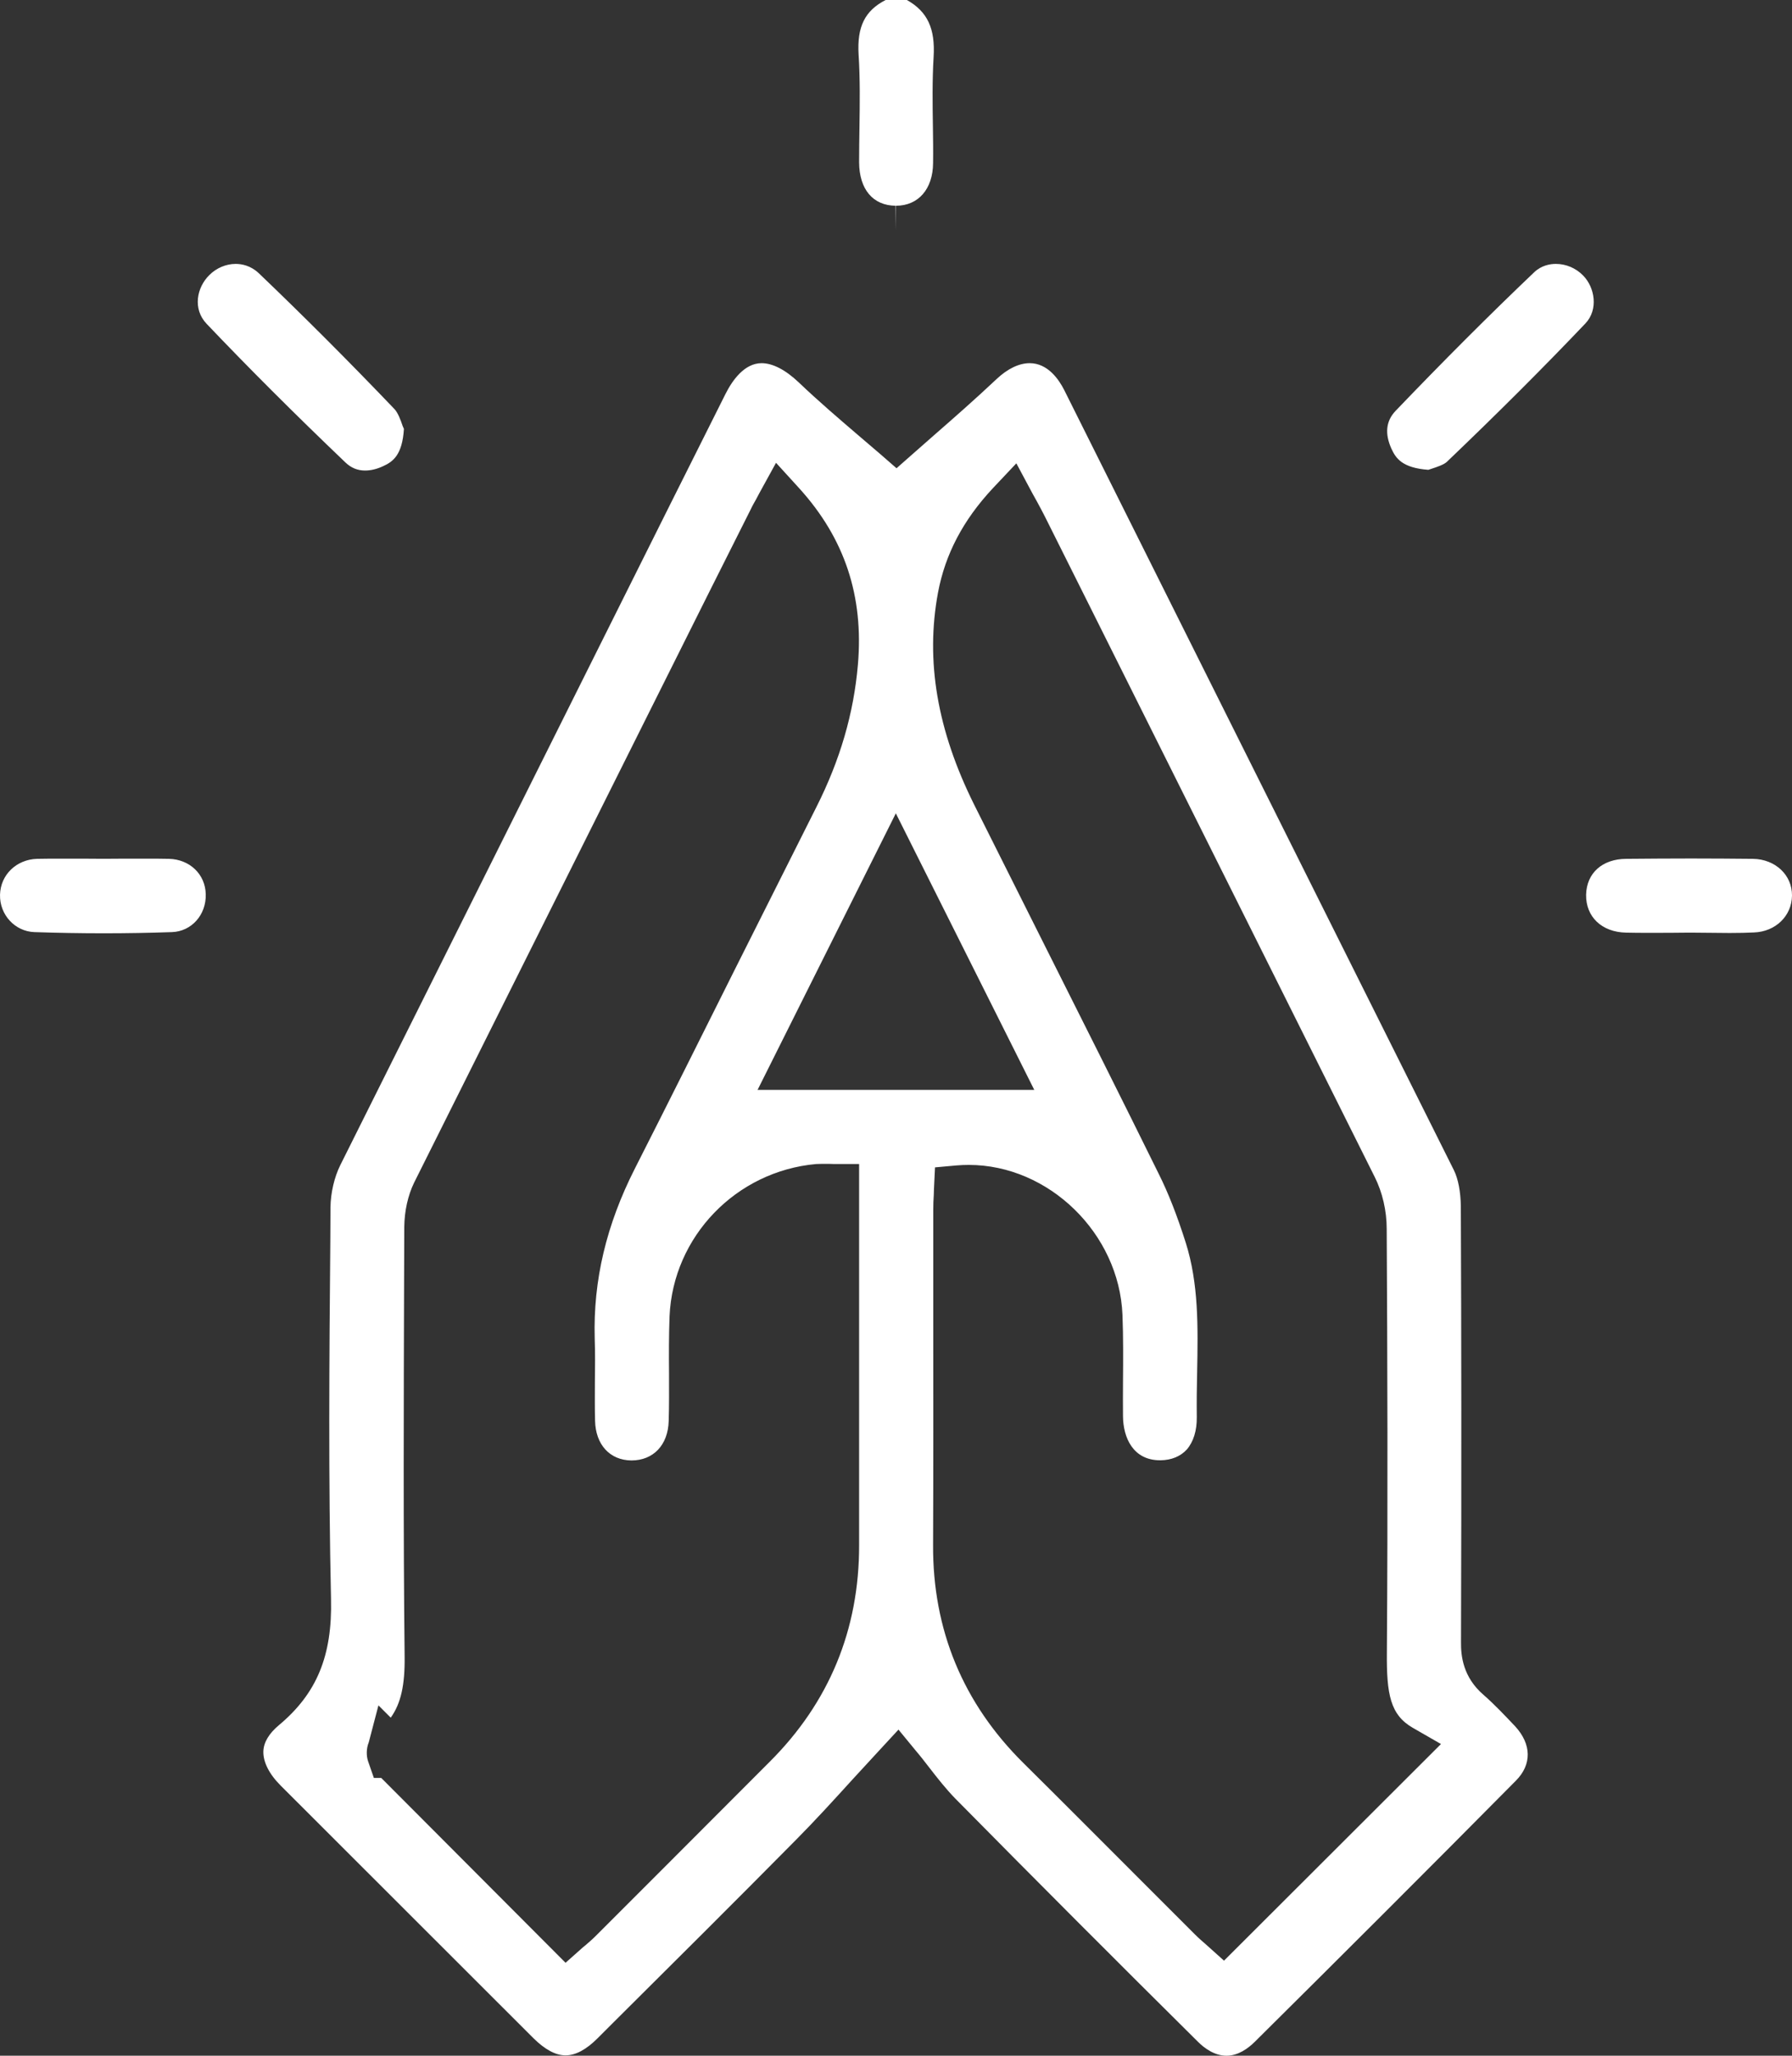 <?xml version="1.0" encoding="utf-8"?>
<!-- Generator: Adobe Illustrator 16.0.0, SVG Export Plug-In . SVG Version: 6.00 Build 0)  -->
<!DOCTYPE svg PUBLIC "-//W3C//DTD SVG 1.1//EN" "http://www.w3.org/Graphics/SVG/1.1/DTD/svg11.dtd">
<svg version="1.1" id="Layer_1" xmlns="http://www.w3.org/2000/svg" xmlns:xlink="http://www.w3.org/1999/xlink" x="0px" y="0px"
	 width="102.001px" height="117px" viewBox="0 0 102.001 117" enable-background="new 0 0 102.001 117" xml:space="preserve">
<rect x="0" y="0" width="102.001" height="117" fill="#333333" stroke="none"/>
<path fill-rule="evenodd" clip-rule="evenodd" fill="#FFFFFF" d="M51.001,11.71c1.27,0,2.1-0.95,2.11-2.43
	c0.01-0.69,0-1.39-0.01-2.08c-0.02-1.29-0.04-2.62,0.04-3.95c0.1-1.63-0.35-2.59-1.52-3.25h-1.21c-1.19,0.61-1.63,1.53-1.54,3.09
	c0.09,1.4,0.07,2.8,0.05,4.15c-0.01,0.66-0.02,1.34-0.02,2c0.01,1.54,0.79,2.46,2.08,2.47l0.02,1.4V11.71z M20.991,99.16l0.55-2.1
	l0.7,0.7c0.58-0.81,0.81-1.86,0.79-3.47c-0.08-7.19-0.05-14.5-0.03-21.56l0.01-2.9c0.01-0.91,0.21-1.8,0.56-2.52l16.82-33.66
	l2.35-4.68c0.08-0.18,0.18-0.34,0.3-0.56l0.18-0.34l0.95-1.73l1.33,1.46c2.58,2.85,3.67,6.13,3.33,10.04
	c-0.24,2.77-1.01,5.41-2.36,8.09l-4.6,9.16c-1.87,3.74-3.8,7.61-5.73,11.41c-1.63,3.21-2.38,6.37-2.29,9.67
	c0.03,0.84,0.02,1.69,0.01,2.52c0,0.71-0.01,1.45,0.01,2.17c0.03,1.36,0.84,2.25,2.07,2.26c1.25,0,2.08-0.88,2.12-2.23
	c0.03-0.9,0.02-1.83,0.02-2.73c-0.01-1.06-0.01-2.16,0.03-3.25c0.2-4.53,3.78-8.25,8.34-8.66c0.2-0.01,0.43-0.01,0.71-0.01
	l0.34,0.01h1.4v8.42v13.26c0.01,4.82-1.71,8.97-5.09,12.34l-5.63,5.64l-4.29,4.29c-0.19,0.19-0.38,0.35-0.54,0.49l-0.17,0.14
	l-0.99,0.88l-10.49-10.52h-0.42l-0.33-0.95C20.851,99.94,20.841,99.53,20.991,99.16z M50.991,46.29l7.88,15.74h-15.75L50.991,46.29z
	 M53.391,33.73c0.41-2.19,1.43-4.13,3.12-5.94l1.34-1.42l0.92,1.72l0.25,0.45c0.16,0.3,0.3,0.55,0.44,0.83l2.59,5.18l16.2,32.44
	c0.44,0.88,0.68,1.92,0.68,2.95c0.04,7.18,0.07,15.65,0.01,24.11c-0.02,2.37,0.19,3.55,1.48,4.29l1.6,0.92l-12.35,12.33l-1.07-0.96
	c-0.13-0.11-0.36-0.31-0.58-0.53l-3.43-3.43c-2.07-2.07-4.21-4.22-6.33-6.32c-3.45-3.41-5.18-7.6-5.15-12.44
	c0.02-4.28,0.01-8.64,0.01-12.86v-6.19c0-0.3,0.01-0.58,0.03-0.86l0.01-0.33l0.06-1.23l1.22-0.11c0.23-0.02,0.47-0.03,0.7-0.03
	c4.56,0,8.56,3.9,8.75,8.53c0.05,1.28,0.04,2.56,0.03,3.81c0,0.65-0.01,1.31,0,1.96c0.01,1.22,0.57,2.51,2.11,2.51h0.04
	c0.61-0.01,1.12-0.22,1.48-0.61c0.38-0.44,0.58-1.08,0.57-1.85c-0.01-0.86,0-1.71,0.02-2.55c0.05-2.59,0.09-5.04-0.65-7.38
	c-0.5-1.57-0.99-2.82-1.54-3.92c-2.12-4.3-4.31-8.66-6.43-12.88l-4.07-8.12C53.341,41.56,52.671,37.61,53.391,33.73z M15.871,98.19
	c-0.56,0.47-0.86,0.97-0.88,1.48c-0.02,0.6,0.32,1.29,0.98,1.95l14.4,14.39c0.65,0.64,1.26,0.97,1.82,0.97s1.17-0.32,1.81-0.96
	l0.8-0.8c3.46-3.44,7.04-7,10.52-10.52c1.09-1.1,2.12-2.23,3.21-3.43l1.52-1.65l1.09-1.18l1.02,1.24c0.24,0.28,0.47,0.58,0.71,0.89
	c0.48,0.62,0.98,1.26,1.52,1.81c4.57,4.63,9.21,9.28,13.79,13.82c0.37,0.37,0.95,0.8,1.63,0.8c0.67,0,1.23-0.42,1.59-0.77
	c4.93-4.89,9.94-9.89,14.88-14.88c0.92-0.92,0.9-2.08-0.04-3.1c-0.57-0.6-1.17-1.24-1.8-1.79c-1.16-1-1.29-2.2-1.28-3.01
	c0.03-9.65,0.02-17.52-0.01-24.78c-0.01-0.84-0.15-1.58-0.4-2.08l-22.18-44.4c-0.29-0.57-0.92-1.52-1.96-1.52
	c-0.6,0-1.25,0.31-1.87,0.89c-1.2,1.13-2.44,2.22-3.53,3.17l-1.25,1.1l-0.93,0.82l-0.93-0.81l-1.24-1.06
	c-1.06-0.91-2.26-1.93-3.4-3.02c-0.75-0.71-1.48-1.09-2.11-1.09c-0.97,0-1.66,0.96-2.06,1.76l-3.21,6.41l-18.71,37.47
	c-0.34,0.68-0.55,1.58-0.56,2.4l-0.01,1.94c-0.06,6.68-0.11,13.58,0.04,20.35C18.921,94.24,18.031,96.39,15.871,98.19z
	 M19.651,26.31c0.33,0.32,0.7,0.47,1.13,0.47c0.32,0,0.67-0.08,1.03-0.25c0.55-0.25,1.09-0.63,1.18-2.12l-0.07-0.16
	c-0.11-0.33-0.27-0.76-0.47-0.97c-2.59-2.71-5.19-5.31-7.72-7.73c-0.47-0.44-0.97-0.53-1.32-0.53c-0.54,0-1.09,0.23-1.49,0.63
	c-0.72,0.7-0.97,1.93-0.16,2.78C14.151,20.94,16.731,23.52,19.651,26.31z M87.321,15.5c-2.53,2.41-5.11,4.99-7.89,7.89
	c-0.54,0.57-0.62,1.29-0.23,2.15c0.25,0.55,0.62,1.09,2.1,1.2l0.18-0.06c0.28-0.09,0.7-0.23,0.87-0.39c2.95-2.82,5.53-5.4,7.89-7.88
	c0.75-0.79,0.54-2.05-0.13-2.73c-0.41-0.42-0.97-0.66-1.55-0.66C88.231,15.02,87.741,15.1,87.321,15.5z M8.231,48.87h-1.15
	c-0.8,0.01-1.6,0.01-2.37,0h-1.17c-0.56,0-1.02,0-1.44,0.01c-1.17,0.04-2.07,0.91-2.1,2.04c-0.03,1.14,0.85,2.09,1.95,2.13
	c2.64,0.09,5.28,0.09,7.84,0c1.11-0.04,1.95-0.98,1.92-2.15c-0.02-1.14-0.91-1.99-2.09-2.02C9.211,48.87,8.771,48.87,8.231,48.87z
	 M96.261,48.86c-1.23,0-2.47,0.01-3.7,0.02c-1.36,0.01-2.25,0.81-2.28,2.04c-0.02,1.26,0.89,2.13,2.27,2.16
	c0.84,0.02,1.67,0.01,2.51,0.01l1.08-0.01h0.07l1.13,0.01l1.11,0.01c0.53,0,0.97-0.01,1.38-0.03c1.23-0.04,2.16-0.94,2.17-2.1
	c0.01-1.17-0.95-2.07-2.22-2.09C98.651,48.87,97.501,48.86,96.261,48.86z"/>
</svg>
